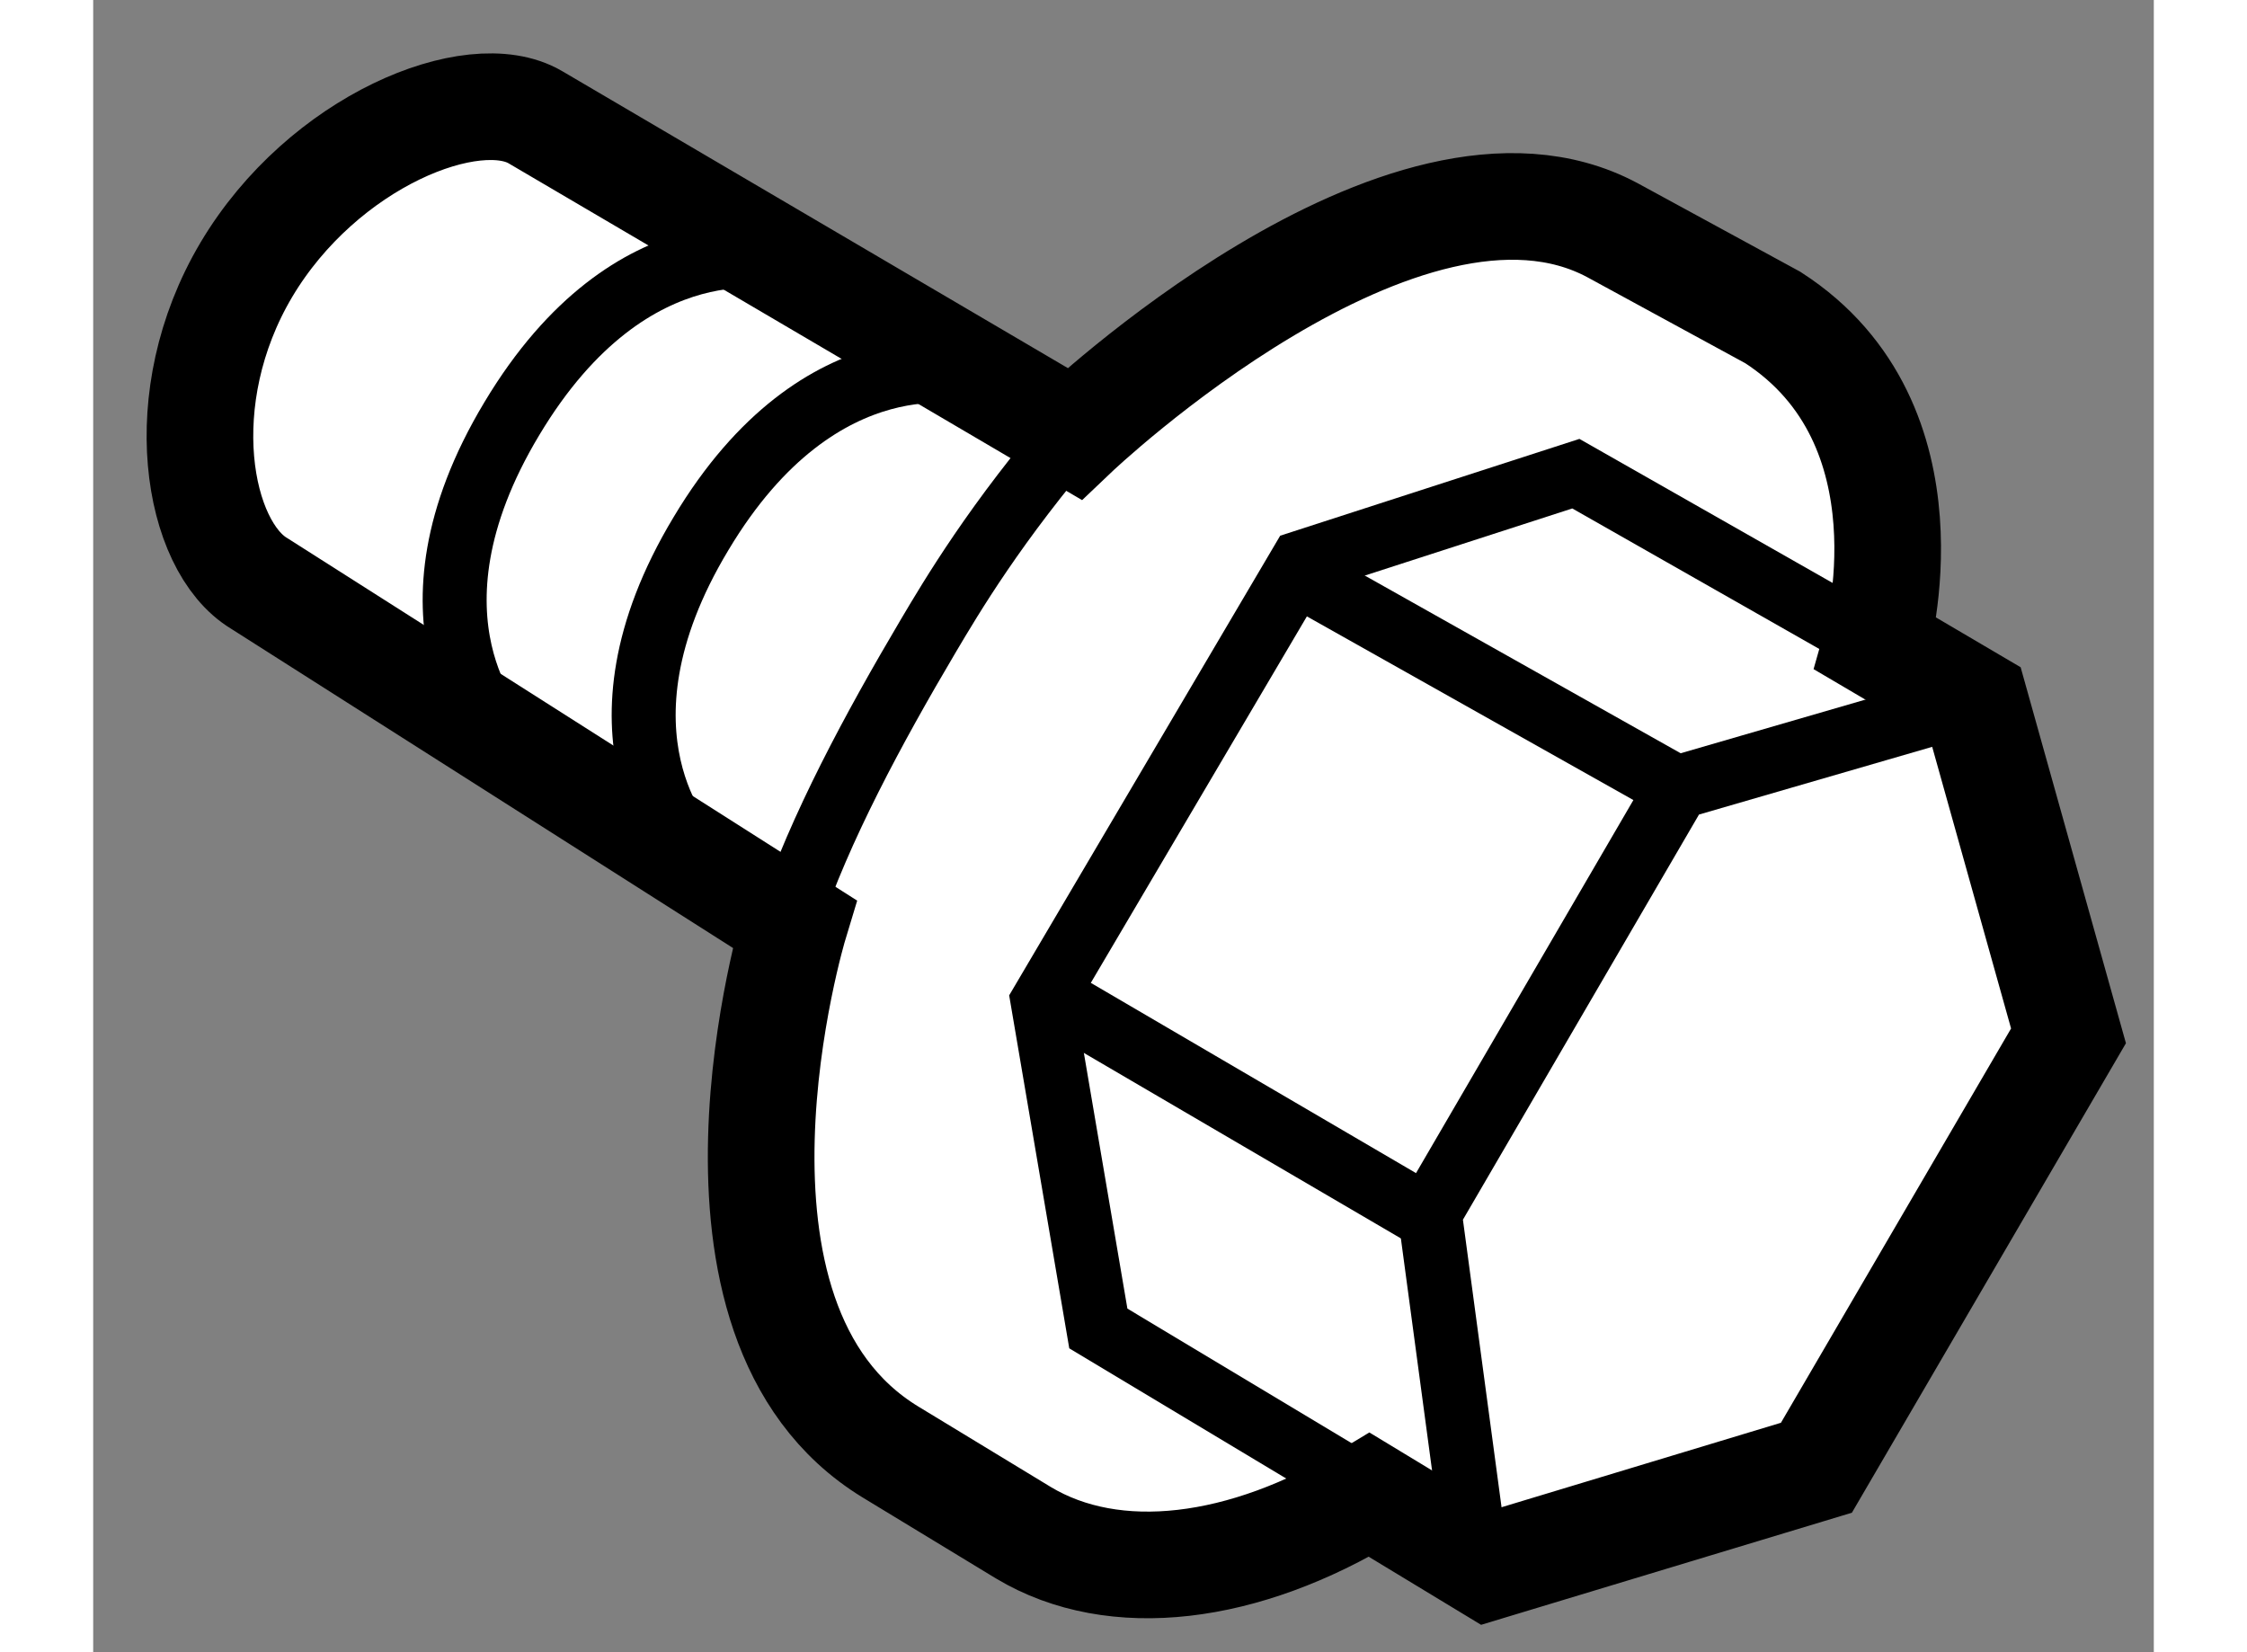 <?xml version="1.0" encoding="utf-8"?>
<!-- Generator: Adobe Illustrator 15.1.0, SVG Export Plug-In . SVG Version: 6.00 Build 0)  -->
<!DOCTYPE svg PUBLIC "-//W3C//DTD SVG 1.1//EN" "http://www.w3.org/Graphics/SVG/1.1/DTD/svg11.dtd">
<svg version="1.1" xmlns="http://www.w3.org/2000/svg" xmlns:xlink="http://www.w3.org/1999/xlink" x="0px" y="0px" width="244.8px"
	 height="180px" viewBox="134.834 150.241 9.662 7.747" enable-background="new 0 0 244.8 180" xml:space="preserve">
	
<rect x="134.834" y="150.241" width="9.662" height="7.747" fill="#808080" stroke="none"/>
	
<g><path fill="#FFFFFF" stroke="#000000" stroke-width="0.5" d="M138.122,154.573l-2.509-1.596c-0.291-0.174-0.418-0.869-0.061-1.471
				c0.359-0.604,1.065-0.887,1.356-0.715l2.527,1.484c0,0,1.549-1.475,2.522-0.955l0.753,0.41c0.777,0.502,0.484,1.531,0.484,1.531
				l0.464,0.273l0.438,1.564l-1.182,2.025l-1.538,0.465l-0.558-0.338c-0.587,0.357-1.195,0.434-1.622,0.178l-0.624-0.379
				C137.559,156.431,138.122,154.573,138.122,154.573z"></path><polyline fill="none" stroke="#000000" stroke-width="0.3" points="140.79,157.216 139.547,156.47 139.286,154.937 140.5,152.878 
				141.786,152.462 143.166,153.247 		"></polyline><line fill="none" stroke="#000000" stroke-width="0.3" x1="142.29" y1="153.952" x2="140.475" y2="152.931"></line><line fill="none" stroke="#000000" stroke-width="0.3" x1="141.053" y1="155.925" x2="139.354" y2="154.931"></line><polyline fill="none" stroke="#000000" stroke-width="0.3" points="141.313,157.507 141.101,155.929 142.264,153.933 
				143.59,153.548 		"></polyline><path fill="none" stroke="#000000" stroke-width="0.3" d="M138.097,154.554c0.144-0.43,0.395-0.896,0.653-1.332
				c0.108-0.182,0.315-0.533,0.701-0.98"></path><path fill="none" stroke="#000000" stroke-width="0.3" d="M138.074,151.458c0,0-0.71-0.201-1.277,0.746
				c-0.568,0.945-0.057,1.479-0.057,1.479"></path><path fill="none" stroke="#000000" stroke-width="0.3" d="M138.961,151.997c0,0-0.712-0.199-1.277,0.746
				c-0.569,0.945-0.058,1.479-0.058,1.479"></path></g>


</svg>